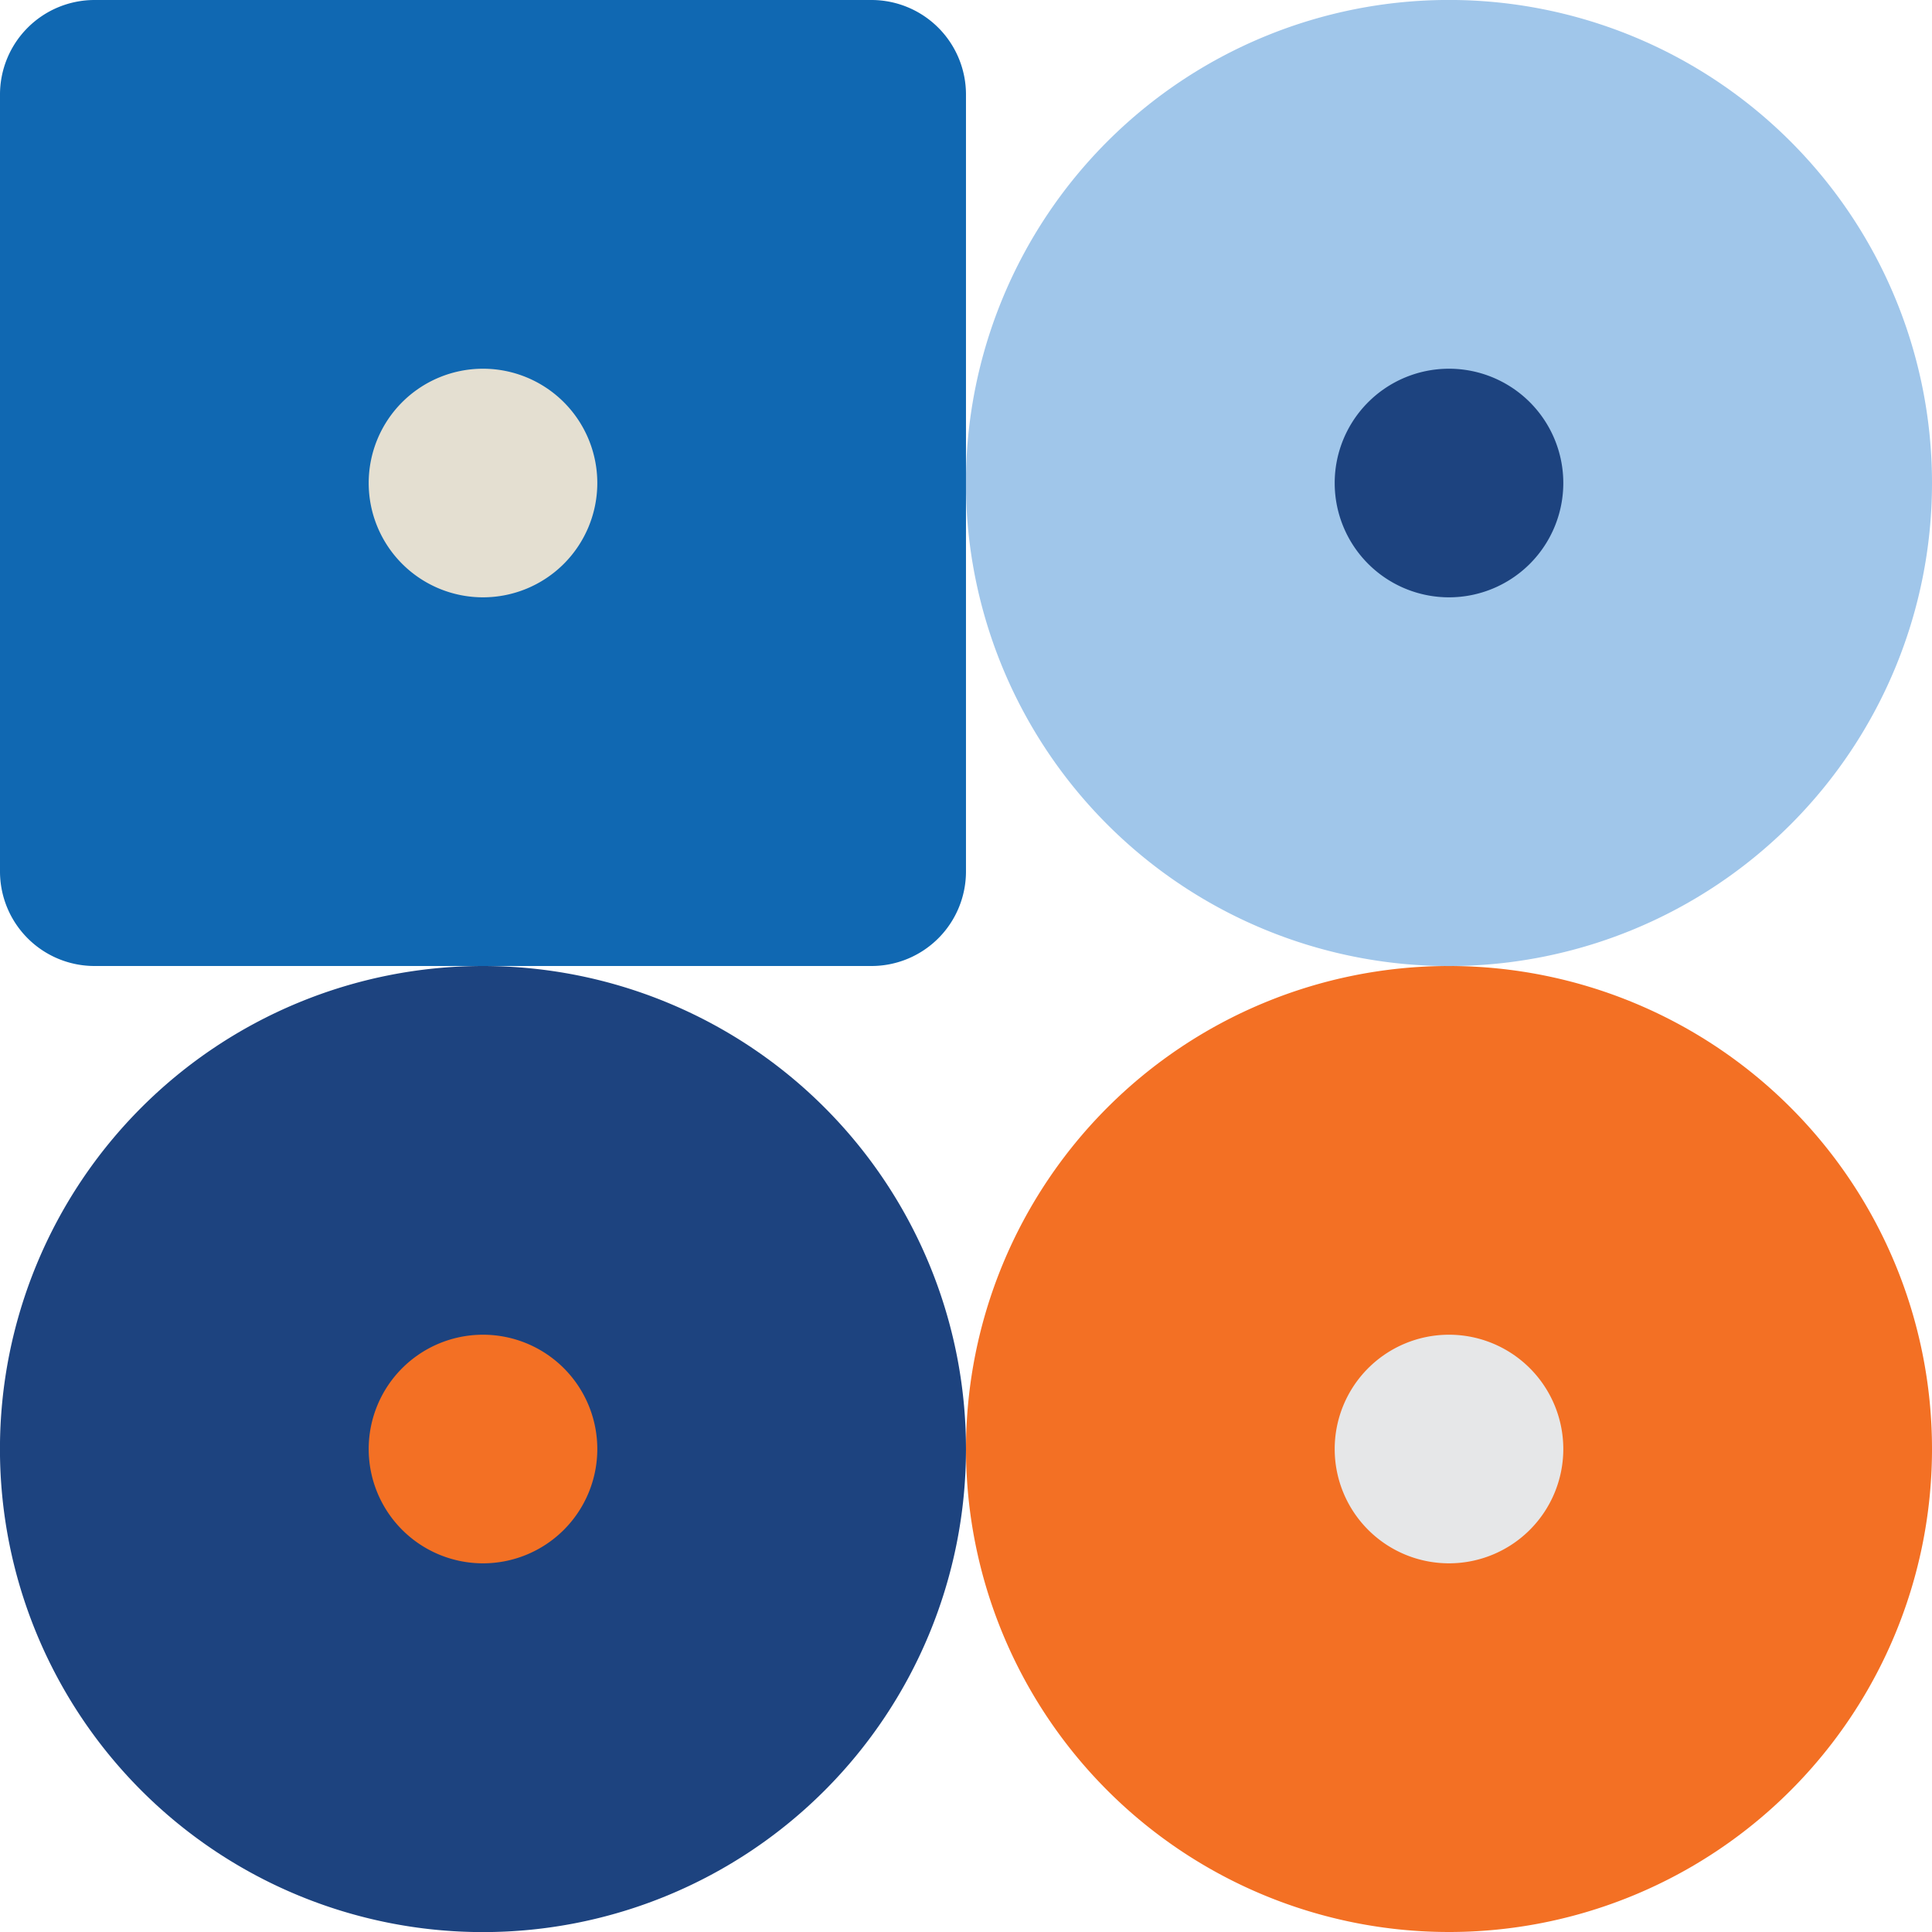 <svg xmlns="http://www.w3.org/2000/svg" xmlns:xlink="http://www.w3.org/1999/xlink" width="85.392" height="85.392" viewBox="0 0 85.392 85.392">
  <defs>
    <clipPath id="clip-path">
      <rect id="Rectangle_21" data-name="Rectangle 21" width="85.392" height="85.392" transform="translate(6707.24 5922.834)" fill="none"/>
    </clipPath>
    <clipPath id="clip-path-2">
      <rect id="Rectangle_20" data-name="Rectangle 20" width="85.75" height="85.75" transform="translate(6707.103 5922.623)" fill="none"/>
    </clipPath>
  </defs>
  <g id="Group_27" data-name="Group 27" transform="translate(-6707.24 -5922.834)">
    <g id="Group_26" data-name="Group 26">
      <g id="Group_25" data-name="Group 25" clip-path="url(#clip-path)">
        <g id="Group_24" data-name="Group 24" style="mix-blend-mode: normal;isolation: isolate">
          <g id="Group_23" data-name="Group 23">
            <g id="Group_22" data-name="Group 22" clip-path="url(#clip-path-2)">
              <path id="Path_41" data-name="Path 41" d="M6792.632,5986.878a21.348,21.348,0,1,0-21.348,21.348,21.348,21.348,0,0,0,21.348-21.348" fill="#f37024"/>
              <path id="Path_42" data-name="Path 42" d="M6776.336,5986.878a5.052,5.052,0,1,0-5.052,5.053,5.052,5.052,0,0,0,5.052-5.053" fill="#e6e7e8"/>
              <path id="Path_43" data-name="Path 43" d="M6792.632,5944.182h0a21.348,21.348,0,0,0-42.7,0h0a21.348,21.348,0,0,0,42.7,0" fill="#a0c6ea"/>
              <path id="Path_44" data-name="Path 44" d="M6776.336,5944.182a5.052,5.052,0,1,0-5.052,5.053,5.052,5.052,0,0,0,5.052-5.053" fill="#1d437f"/>
              <path id="Path_45" data-name="Path 45" d="M6749.935,5986.878a21.348,21.348,0,0,0-21.347-21.348h0a21.348,21.348,0,0,0,0,42.7h0a21.348,21.348,0,0,0,21.347-21.348" fill="#1d437f"/>
              <path id="Path_46" data-name="Path 46" d="M6733.64,5986.878a5.052,5.052,0,1,0-5.052,5.053,5.052,5.052,0,0,0,5.052-5.053" fill="#f37024"/>
              <path id="Path_47" data-name="Path 47" d="M6749.935,5961.351v-34.337a4.179,4.179,0,0,0-4.178-4.18h-34.338a4.179,4.179,0,0,0-4.179,4.18v34.337a4.178,4.178,0,0,0,4.179,4.179h34.338a4.177,4.177,0,0,0,4.178-4.179" fill="#1068b2"/>
              <path id="Path_48" data-name="Path 48" d="M6733.64,5944.182a5.052,5.052,0,1,0-5.052,5.053,5.053,5.053,0,0,0,5.052-5.053" fill="#e4dfd1"/>
            </g>
          </g>
        </g>
      </g>
    </g>
  </g>
</svg>
